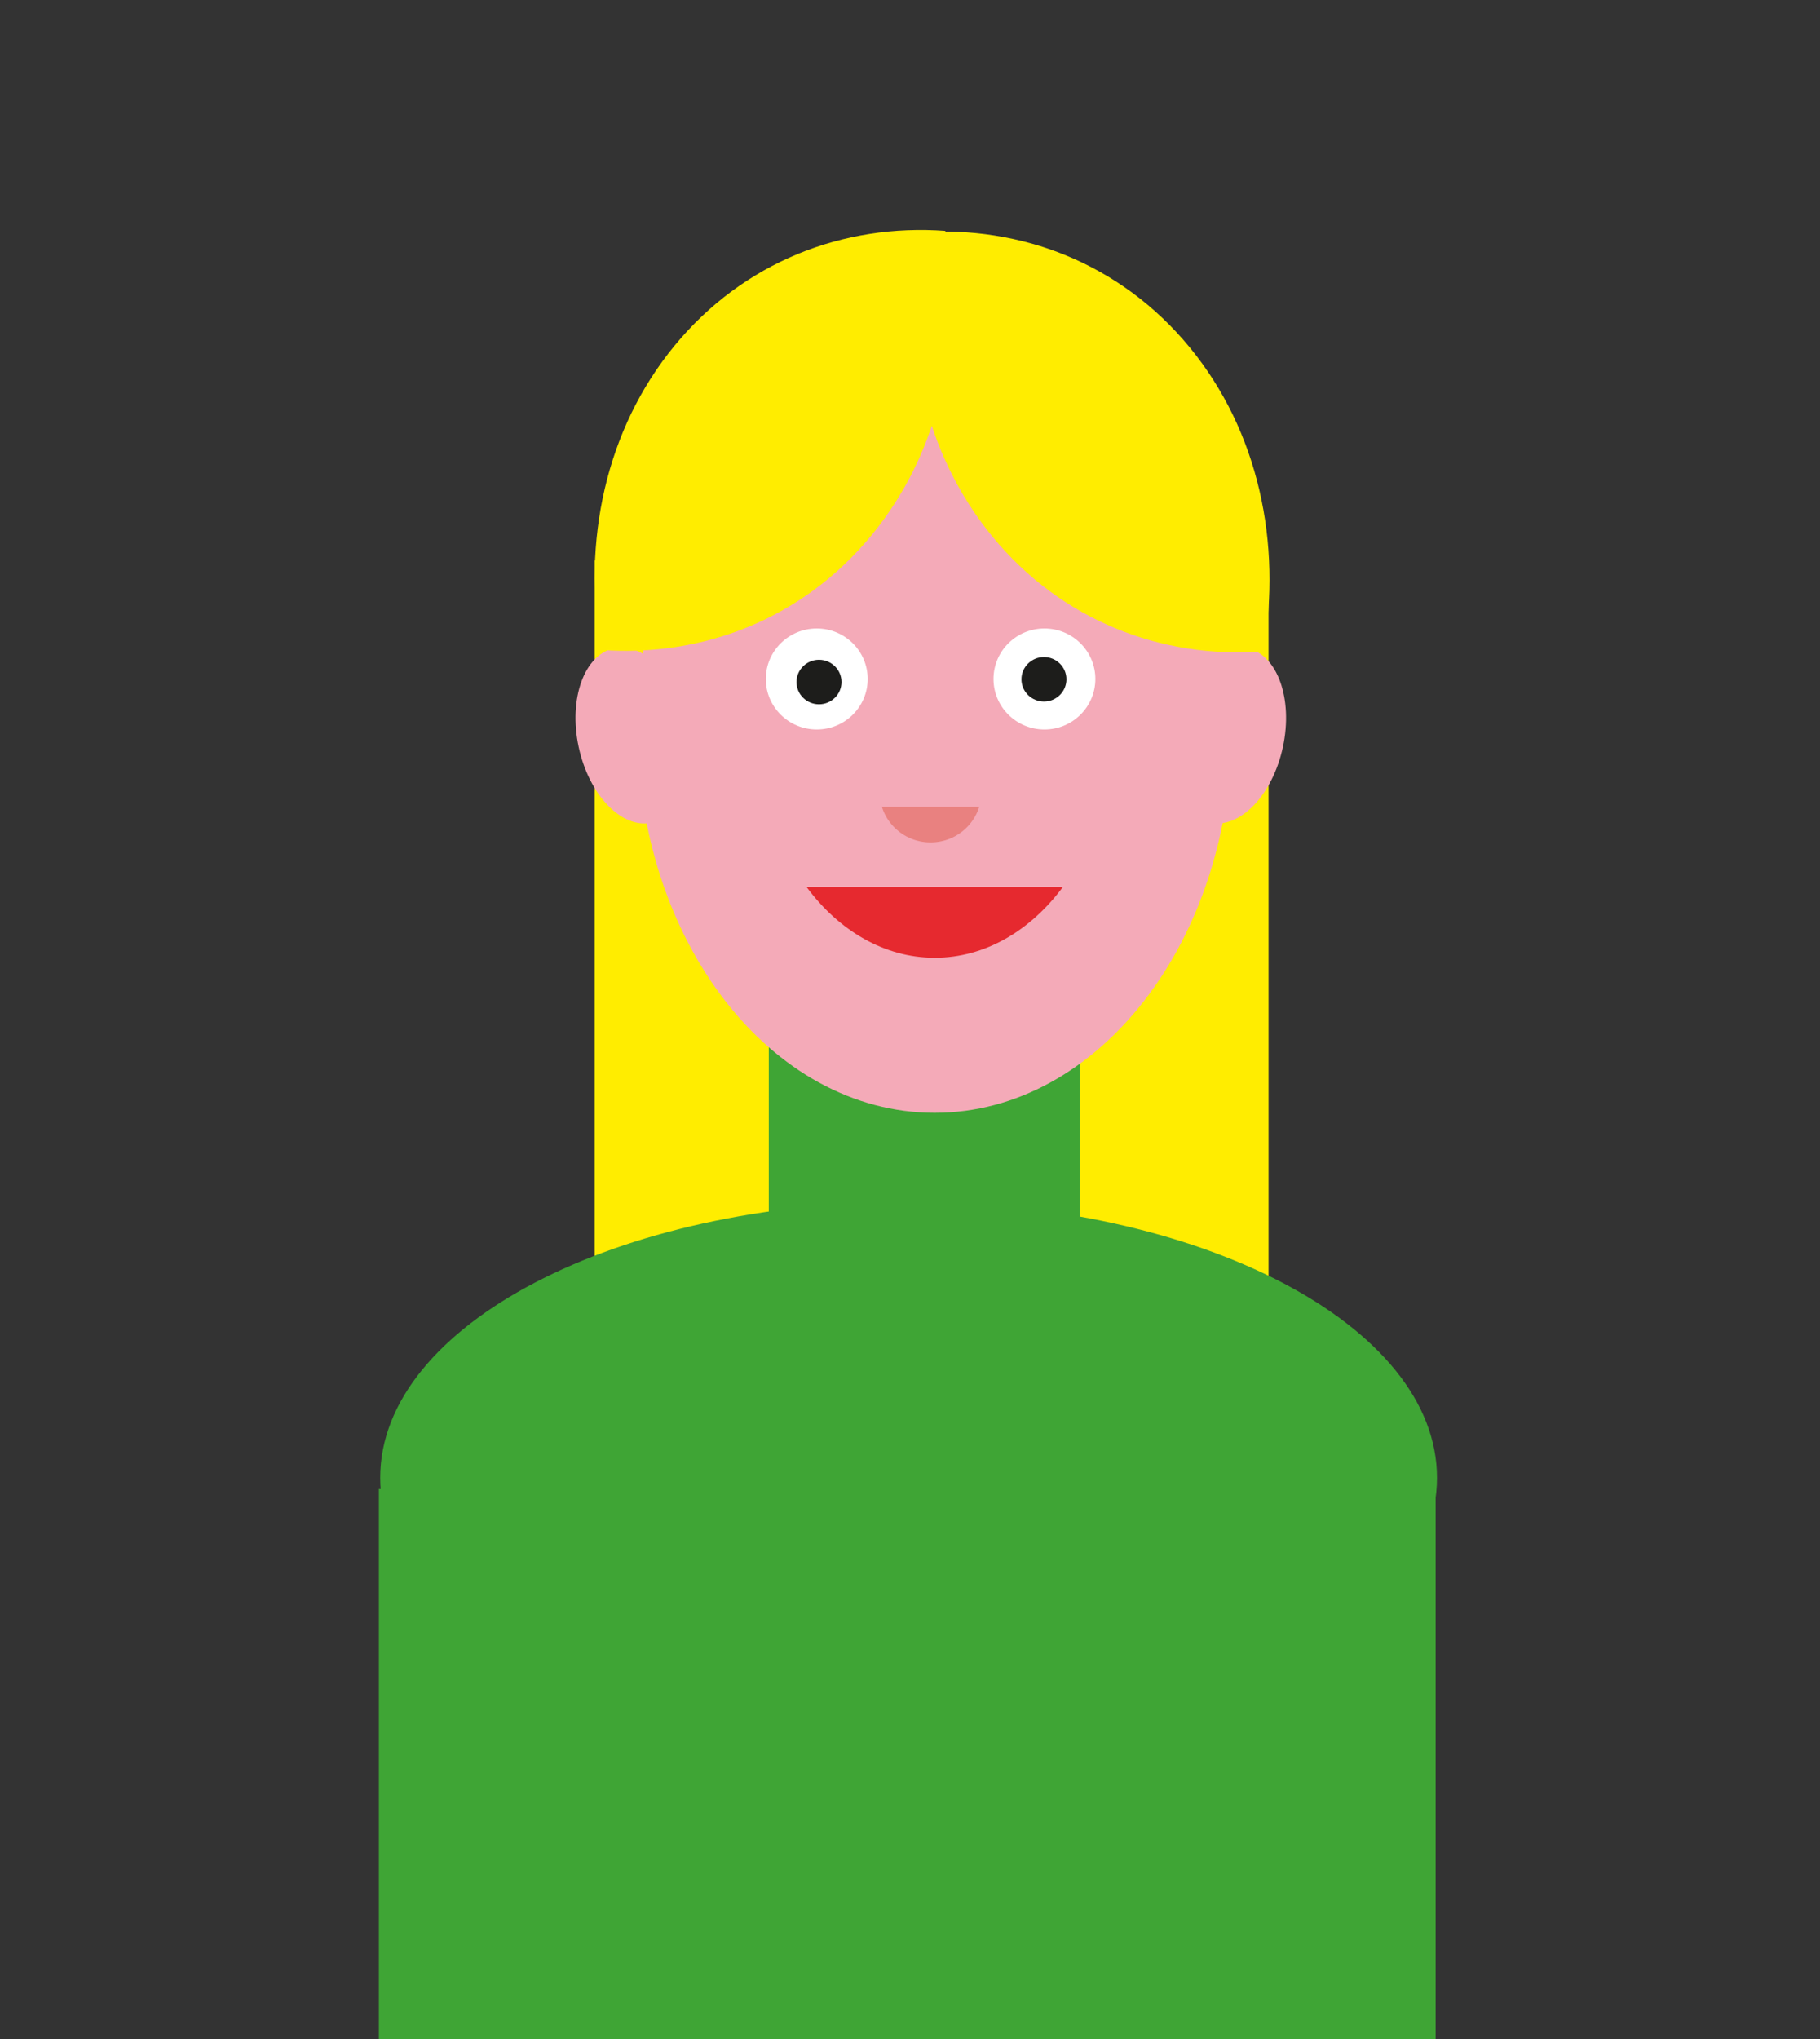 <?xml version="1.0" encoding="UTF-8"?> <svg xmlns="http://www.w3.org/2000/svg" width="550" height="616" viewBox="0 0 550 616" fill="none"><rect x="0" y="0" width="550" height="616" fill="#333333" stroke="none"/><g clip-path="url(#clip0_12522_3589)"><g clip-path="url(#clip1_12522_3589)"><path d="M383.354 169.287H179.713V448.06H383.354V169.287Z" fill="#FFED00"></path><path d="M326.273 300.07H232.328V378.66H326.273V300.07Z" fill="#3FA535"></path><path d="M274.576 529.844C362.759 529.844 434.255 492.514 434.255 446.452C434.255 400.39 362.759 363.06 274.576 363.06C186.393 363.06 114.897 400.39 114.897 446.452C114.897 492.514 186.393 529.844 274.576 529.844Z" fill="#3FA535"></path><path d="M433.848 449.836H114.5V616.259H433.848V449.836Z" fill="#3FA535"></path><path d="M282.452 336.189C332.056 336.189 372.289 284.035 372.289 219.714C372.289 155.394 332.076 103.239 282.452 103.239C232.827 103.239 192.613 155.394 192.613 219.714C192.613 284.035 232.827 336.189 282.452 336.189Z" fill="#F4AAB8"></path><mask id="mask0_12522_3589" style="mask-type:luminance" maskUnits="userSpaceOnUse" x="226" y="148" width="113" height="144"><path d="M338.195 148.088H226.745V291.335H338.195V148.088Z" fill="white"></path></mask><g mask="url(#mask0_12522_3589)"><path d="M321.169 267.978H243.752C253.521 281.155 267.259 289.352 282.47 289.352C297.683 289.352 311.4 281.155 321.189 267.978" fill="#E6292F"></path></g><path d="M342.801 141.382H219.647V267.978H342.801V141.382Z" fill="#F4AAB8"></path><path d="M246.821 220.387C255.314 220.387 262.213 213.56 262.213 205.126C262.213 196.691 255.314 189.864 246.821 189.864C238.328 189.864 231.429 196.691 231.429 205.126C231.429 213.56 238.328 220.387 246.821 220.387Z" fill="white"></path><path d="M315.626 220.389C324.12 220.389 331.017 213.561 331.017 205.127C331.017 196.692 324.12 189.865 315.626 189.865C307.133 189.865 300.234 196.692 300.234 205.127C300.234 213.561 307.133 220.389 315.626 220.389Z" fill="white"></path><mask id="mask1_12522_3589" style="mask-type:luminance" maskUnits="userSpaceOnUse" x="263" y="221" width="36" height="36"><path d="M298.639 221.975H263.809V256.507H298.639V221.975Z" fill="white"></path></mask><g mask="url(#mask1_12522_3589)"><path d="M281.214 223.979C272.72 223.979 265.822 230.807 265.822 239.241C265.822 247.676 272.72 254.502 281.214 254.502C289.707 254.502 296.606 247.676 296.606 239.241C296.606 230.807 289.707 223.979 281.214 223.979Z" fill="#E98180"></path></g><path d="M302.049 222.629H252.245V243.725H302.049V222.629Z" fill="#F4AAB8"></path><path d="M247.501 212.773C251.249 212.773 254.3 209.757 254.3 206.045C254.3 202.334 251.249 199.318 247.501 199.318C243.752 199.318 240.702 202.334 240.702 206.045C240.702 209.757 243.752 212.773 247.501 212.773Z" fill="#1D1D1B"></path><path d="M315.48 211.948C319.228 211.948 322.278 208.932 322.278 205.221C322.278 201.51 319.228 198.494 315.48 198.494C311.732 198.494 308.681 201.51 308.681 205.221C308.681 208.932 311.732 211.948 315.48 211.948Z" fill="#1D1D1B"></path><path d="M365.67 248.547C374.721 250.452 384.59 240.191 387.701 225.645C390.811 211.098 386.006 197.741 376.974 195.836C367.923 193.931 358.053 204.191 354.943 218.739C351.833 233.286 356.638 246.641 365.67 248.547Z" fill="#F4AAB8"></path><path d="M196.898 248.547C187.847 250.452 177.978 240.191 174.867 225.645C171.757 211.098 176.562 197.741 185.594 195.836C194.645 193.931 204.514 204.191 207.625 218.739C210.735 233.286 205.93 246.641 196.898 248.547Z" fill="#F4AAB8"></path><path d="M181.586 196.353C212.349 198.596 242.575 187.006 263.409 161.663C284.244 136.32 291.341 102.522 285.66 69.757C254.896 67.514 224.671 79.105 203.836 104.448C183.002 129.791 175.904 163.588 181.586 196.353Z" fill="#FFED00"></path><path d="M381.759 196.829C350.996 199.071 320.77 187.482 299.936 162.138C279.101 136.795 272.003 102.998 277.685 70.233C308.449 67.99 338.674 79.58 359.509 104.923C380.343 130.266 387.441 164.063 381.759 196.829Z" fill="#FFED00"></path></g></g><defs><clipPath id="clip0_12522_3589"><rect width="549.153" height="616" fill="white"></rect></clipPath><clipPath id="clip1_12522_3589"><rect width="320" height="547.032" fill="white" transform="translate(114.5 69.484)"></rect></clipPath></defs></svg> 
